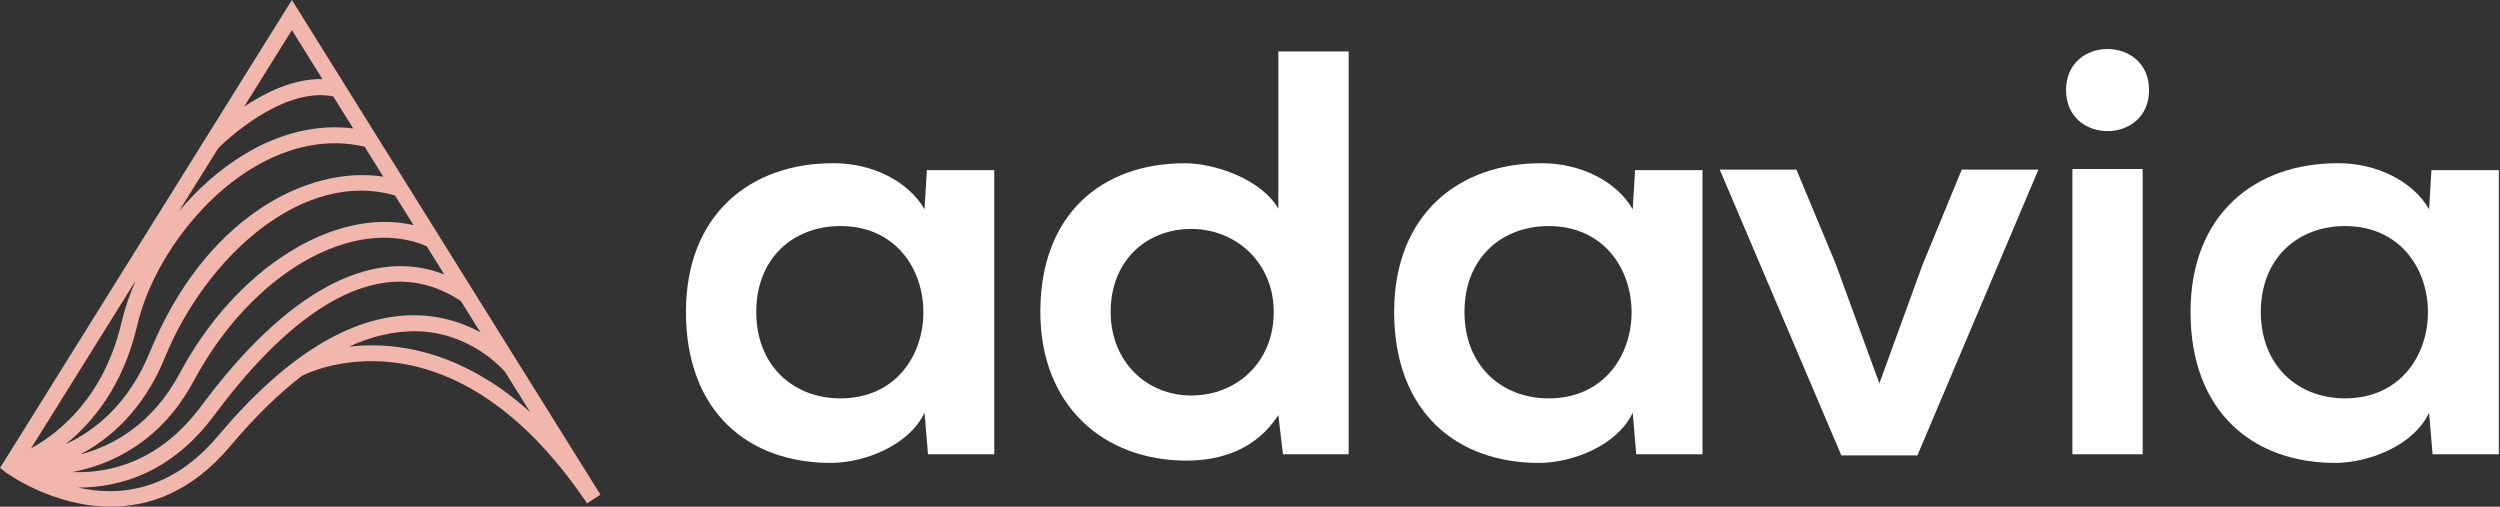 <svg width="977" height="198" viewBox="0 0 977 198" fill="none" xmlns="http://www.w3.org/2000/svg">
<rect x="0" y="0" width="977" height="198" fill="#333333" stroke="none"/>
<path d="M114.074 0L0 182.893L2.286 184.61C2.58 184.831 20.529 198 43.275 198C57.997 198 74.727 192.48 89.976 174.361C99.471 163.077 108.831 153.903 118.015 146.852L118.022 146.865C118.59 146.551 175.45 116.615 229.429 196.717L234.652 193.324L114.074 0ZM85.333 57.852C87.452 55.739 110.207 33.684 130.23 37.678L138.037 50.195C124.018 48.447 109.418 51.881 95.375 60.393C85.971 66.092 77.295 73.782 69.88 82.627L85.333 57.852ZM161.611 87.993C130.914 80.81 92.419 104.486 70.293 145.787C59.675 165.611 44.492 174.119 31.402 177.591C42.421 171.75 55.876 160.687 64.379 139.858C80.56 100.228 118.489 65.957 154.377 76.394L161.611 87.993ZM58.611 137.496C50.263 157.951 37.021 168.322 25.68 173.584C36.291 165.028 48.102 150.702 53.55 127.443C59.169 103.453 77.274 78.651 98.599 65.727C113.189 56.886 128.334 54.022 142.477 57.315L149.784 69.03C119.648 64.487 79.8 85.606 58.611 137.496ZM47.484 126.021C40.607 155.39 22.929 169.291 12.116 175.237L53.021 109.657C50.666 115.032 48.773 120.519 47.484 126.021ZM75.784 148.731C98.247 106.788 138.004 83.914 166.737 96.211L173.625 107.255C145.154 96.083 111.926 113.856 78.744 158.546C62.493 180.436 43.11 185.02 28.319 184.491C43.731 181.471 62.992 172.615 75.784 148.731ZM126.009 30.909C114.849 30.669 103.826 36.057 95.432 41.661L114.074 11.773L126.009 30.909ZM85.212 170.346C66.715 192.324 46.141 194.017 30.589 190.542C30.6 190.542 30.611 190.542 30.622 190.542C46.675 190.542 66.943 184.894 83.746 162.263C108.419 129.031 145.122 94.428 180.11 117.652L187.736 129.88C181.314 126.345 172.856 123.352 162.526 123.206C162.258 123.2 161.994 123.2 161.726 123.2C137.282 123.2 111.543 139.057 85.212 170.346ZM145.323 134.96C142.155 134.96 139.175 135.155 136.413 135.472C145.257 131.358 153.883 129.424 162.328 129.437C183.557 129.692 196.187 143.945 197.413 145.394L207.152 161.007C184.145 140.354 162.083 134.96 145.323 134.96Z" fill="#F2B7AC"/>
<path d="M362.211 66.499H388.559V177.528H362.661L361.311 161.312C355.004 174.376 337.661 180.683 325.277 180.907C292.394 181.133 268.071 160.862 268.071 121.902C268.071 83.615 293.52 63.571 325.95 63.796C340.817 63.796 355.004 70.778 361.311 81.813L362.211 66.499ZM295.546 121.902C295.546 143.07 310.187 155.684 328.429 155.684C371.67 155.684 371.67 88.345 328.429 88.345C310.187 88.345 295.546 100.731 295.546 121.902Z" fill="white"/>
<path d="M527.057 20.105V177.528H501.381L499.578 162.215C491.022 175.503 477.285 180.007 463.771 180.007C431.115 180.007 406.565 158.387 406.565 121.902C406.565 83.616 430.665 63.796 463.094 63.796C474.806 63.796 493.048 70.103 499.578 81.588V20.105H527.057ZM434.043 121.902C434.043 141.271 448.004 154.558 465.573 154.558C482.912 154.558 497.779 141.944 497.779 121.902C497.779 102.534 482.912 89.471 465.573 89.471C448.004 89.471 434.043 101.858 434.043 121.902Z" fill="white"/>
<path d="M638.978 66.499H665.327V177.528H639.428L638.078 161.312C631.771 174.376 614.429 180.683 602.044 180.907C569.162 181.133 544.839 160.862 544.839 121.902C544.839 83.615 570.288 63.571 602.717 63.796C617.581 63.796 631.771 70.778 638.078 81.813L638.978 66.499ZM572.314 121.902C572.314 143.07 586.954 155.684 605.196 155.684C648.437 155.684 648.437 88.345 605.196 88.345C586.954 88.345 572.314 100.731 572.314 121.902Z" fill="white"/>
<path d="M796.617 66.273L749.321 177.978H719.594L672.074 66.273H702.028L717.341 102.984L734.457 149.827L751.35 103.434L766.663 66.273L796.617 66.273Z" fill="white"/>
<path d="M839.848 35.195C839.848 56.589 807.416 56.589 807.416 35.195C807.416 13.799 839.848 13.799 839.848 35.195ZM809.895 66.048V177.528H837.369V66.048H809.895Z" fill="white"/>
<path d="M950.197 66.499H976.546V177.528H950.647L949.297 161.312C942.99 174.376 925.648 180.683 913.263 180.907C880.381 181.133 856.058 160.862 856.058 121.902C856.058 83.615 881.507 63.571 913.936 63.796C928.8 63.796 942.99 70.778 949.297 81.813L950.197 66.499ZM883.533 121.902C883.533 143.07 898.173 155.684 916.415 155.684C959.656 155.684 959.656 88.345 916.415 88.345C898.173 88.345 883.533 100.731 883.533 121.902Z" fill="white"/>
</svg>
